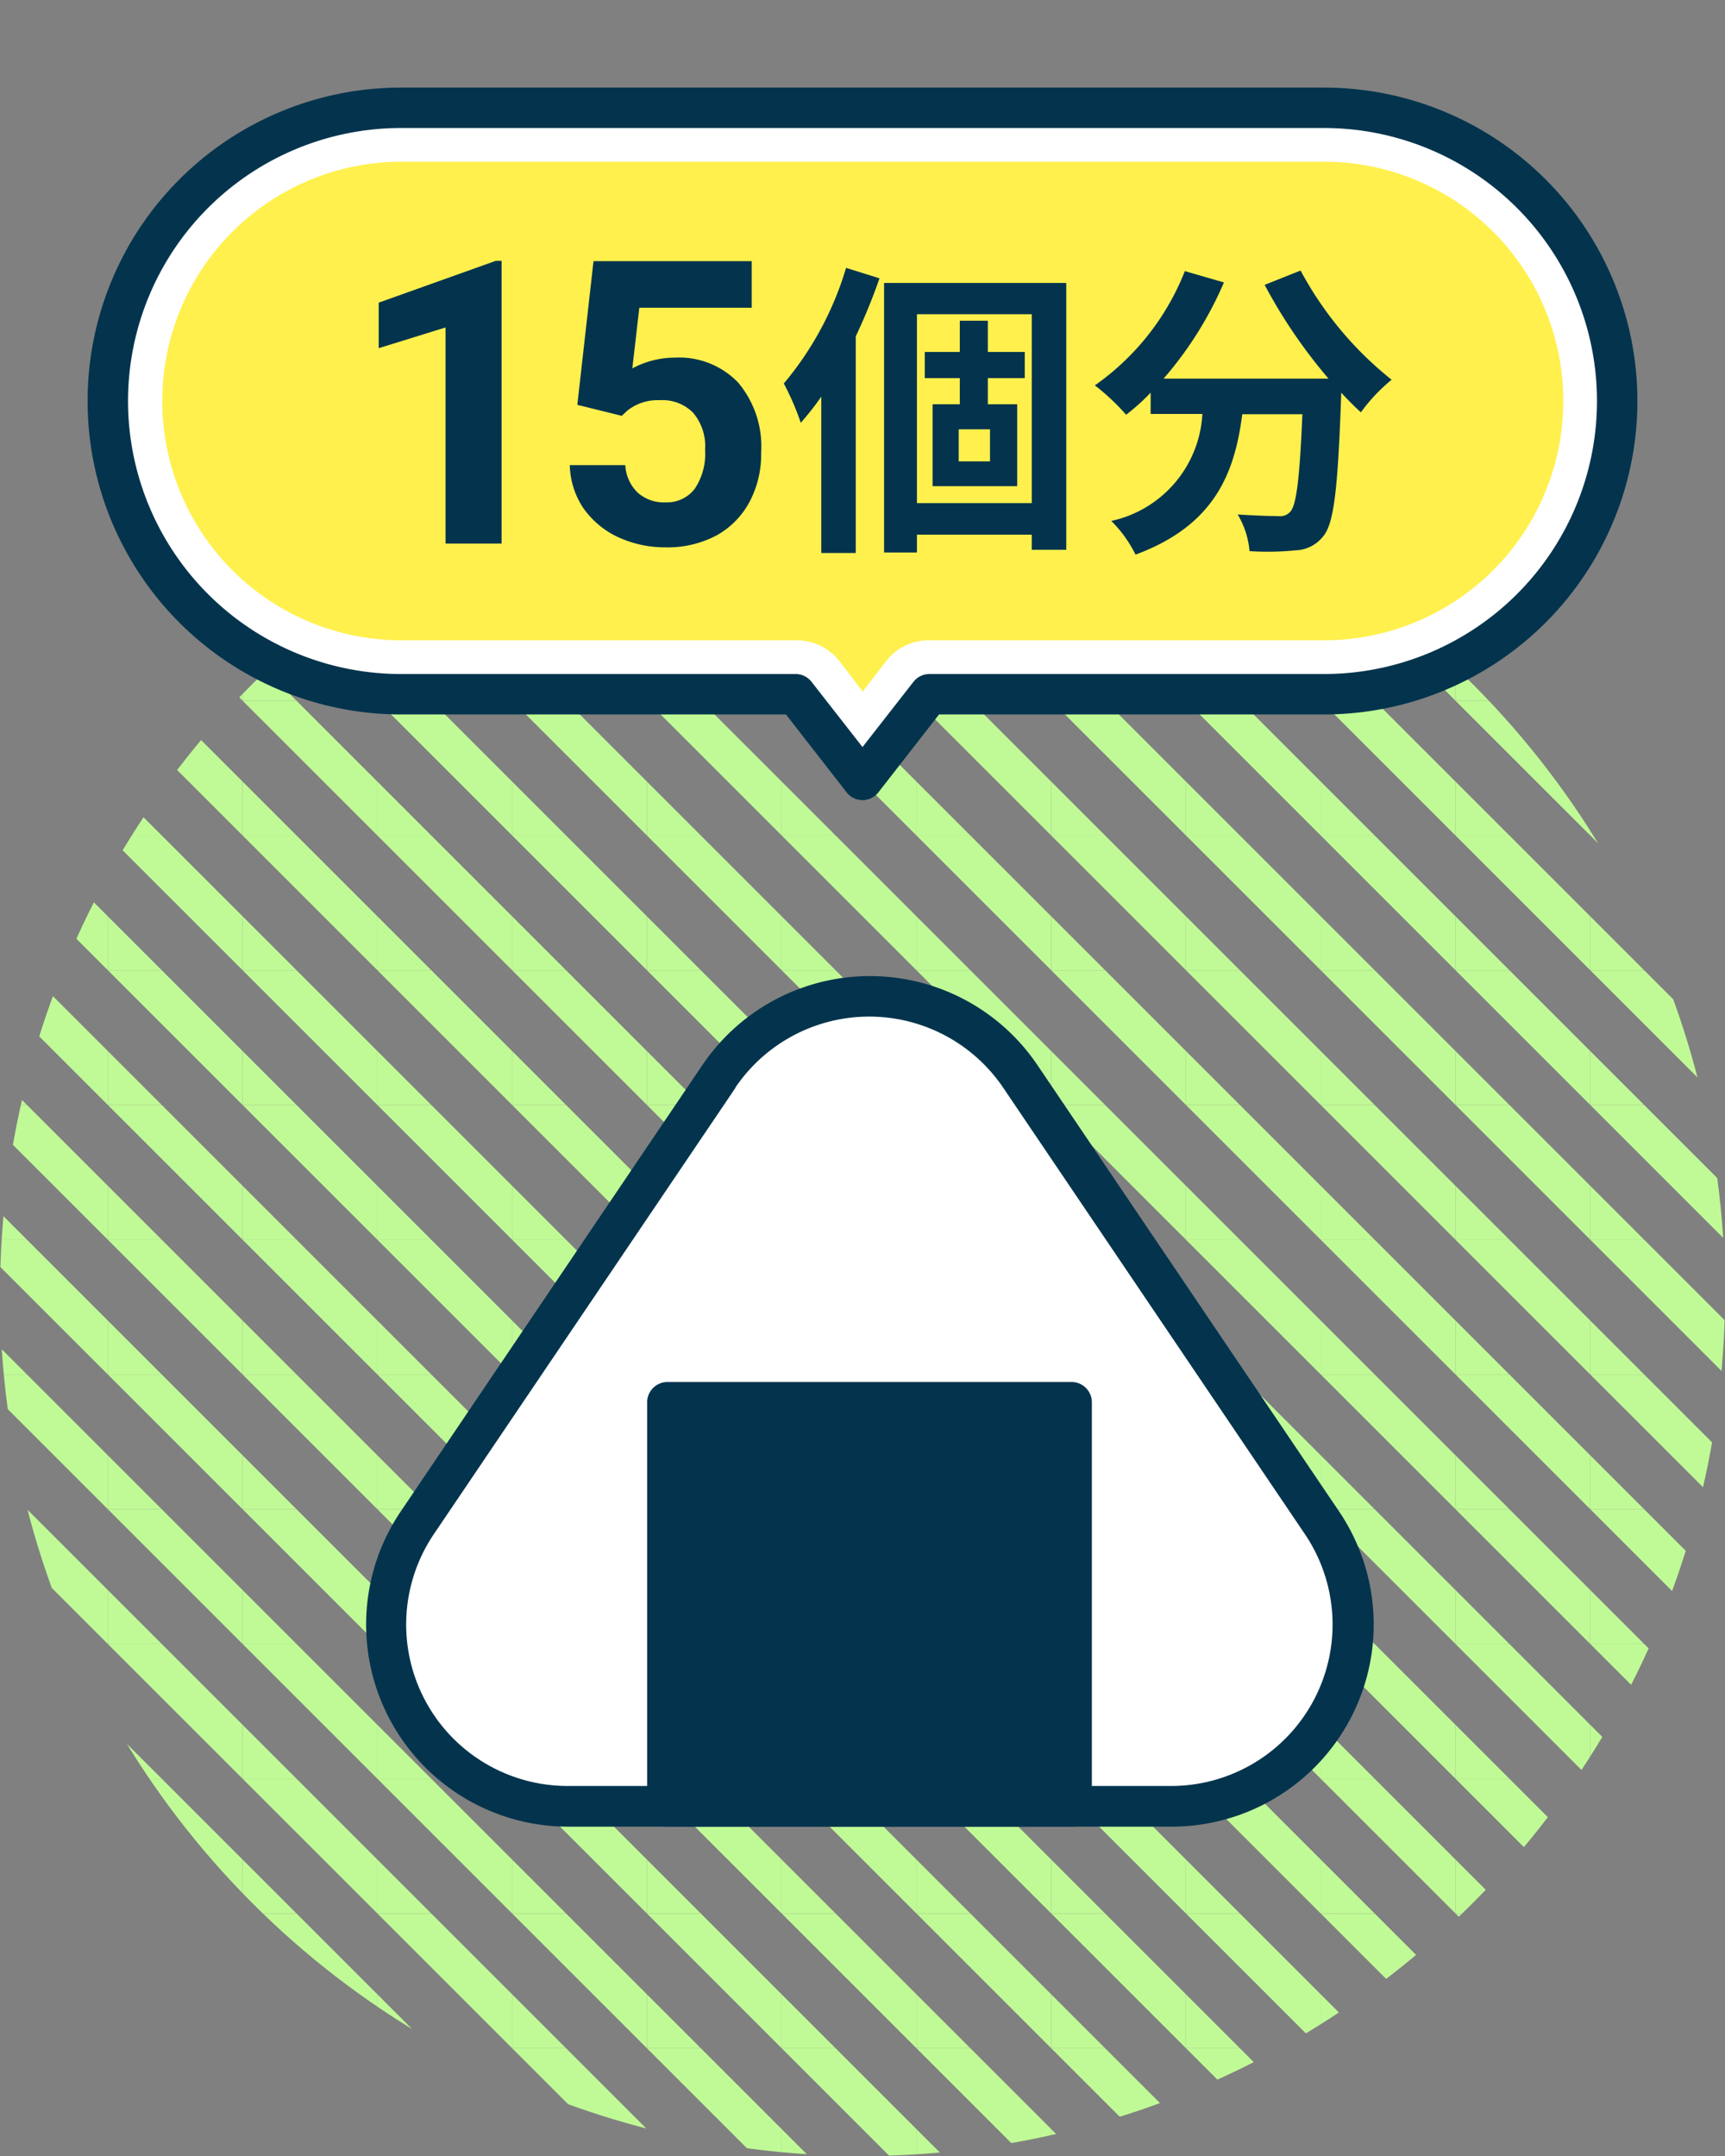 <svg xmlns="http://www.w3.org/2000/svg" xmlns:xlink="http://www.w3.org/1999/xlink" width="64" height="80" viewBox="0 0 64 80"><rect x="0" y="0" width="64" height="80" fill="#808080" stroke="none"/><defs><clipPath id="a"><circle cx="32" cy="32" r="32" transform="translate(0 16)" fill="none"/></clipPath><clipPath id="b"><rect width="80" height="80" transform="translate(-1 16)" fill="none"/></clipPath></defs><rect width="64" height="80" fill="none"/><g clip-path="url(#a)"><g clip-path="url(#b)"><path d="M4,21H4l-5-5H1l3,3ZM1,21H-1V19Z" fill="#c0fa96"/><path d="M9,21H9L4,16H6l3,3ZM6,21H4V19Z" fill="#c0fa96"/><path d="M14,21h0L9,16h2l3,3Zm-3,0H9V19Z" fill="#c0fa96"/><path d="M19,21h0l-5-5h2l3,3Zm-3,0H14V19Z" fill="#c0fa96"/><path d="M24,21h0l-5-5h2l3,3Zm-3,0H19V19Z" fill="#c0fa96"/><path d="M29,21h0l-5-5h2l3,3Zm-3,0H24V19Z" fill="#c0fa96"/><path d="M34,21h0l-5-5h2l3,3Zm-3,0H29V19Z" fill="#c0fa96"/><path d="M39,21h0l-5-5h2l3,3Zm-3,0H34V19Z" fill="#c0fa96"/><path d="M44,21h0l-5-5h2l3,3Zm-3,0H39V19Z" fill="#c0fa96"/><path d="M49,21h0l-5-5h2l3,3Zm-3,0H44V19Z" fill="#c0fa96"/><path d="M54,21h0l-5-5h2l3,3Zm-3,0H49V19Z" fill="#c0fa96"/><path d="M59,21h0l-5-5h2l3,3Zm-3,0H54V19Z" fill="#c0fa96"/><path d="M64,21h0l-5-5h2l3,3Zm-3,0H59V19Z" fill="#c0fa96"/><path d="M4,26H4l-5-5H1l3,3ZM1,26H-1V24Z" fill="#c0fa96"/><path d="M9,26H9L4,21H6l3,3ZM6,26H4V24Z" fill="#c0fa96"/><path d="M14,26h0L9,21h2l3,3Zm-3,0H9V24Z" fill="#c0fa96"/><path d="M19,26h0l-5-5h2l3,3Zm-3,0H14V24Z" fill="#c0fa96"/><path d="M24,26h0l-5-5h2l3,3Zm-3,0H19V24Z" fill="#c0fa96"/><path d="M29,26h0l-5-5h2l3,3Zm-3,0H24V24Z" fill="#c0fa96"/><path d="M34,26h0l-5-5h2l3,3Zm-3,0H29V24Z" fill="#c0fa96"/><path d="M39,26h0l-5-5h2l3,3Zm-3,0H34V24Z" fill="#c0fa96"/><path d="M44,26h0l-5-5h2l3,3Zm-3,0H39V24Z" fill="#c0fa96"/><path d="M49,26h0l-5-5h2l3,3Zm-3,0H44V24Z" fill="#c0fa96"/><path d="M54,26h0l-5-5h2l3,3Zm-3,0H49V24Z" fill="#c0fa96"/><path d="M59,26h0l-5-5h2l3,3Zm-3,0H54V24Z" fill="#c0fa96"/><path d="M64,26h0l-5-5h2l3,3Zm-3,0H59V24Z" fill="#c0fa96"/><path d="M4,31H4l-5-5H1l3,3ZM1,31H-1V29Z" fill="#c0fa96"/><path d="M9,31H9L4,26H6l3,3ZM6,31H4V29Z" fill="#c0fa96"/><path d="M14,31h0L9,26h2l3,3Zm-3,0H9V29Z" fill="#c0fa96"/><path d="M19,31h0l-5-5h2l3,3Zm-3,0H14V29Z" fill="#c0fa96"/><path d="M24,31h0l-5-5h2l3,3Zm-3,0H19V29Z" fill="#c0fa96"/><path d="M29,31h0l-5-5h2l3,3Zm-3,0H24V29Z" fill="#c0fa96"/><path d="M34,31h0l-5-5h2l3,3Zm-3,0H29V29Z" fill="#c0fa96"/><path d="M39,31h0l-5-5h2l3,3Zm-3,0H34V29Z" fill="#c0fa96"/><path d="M44,31h0l-5-5h2l3,3Zm-3,0H39V29Z" fill="#c0fa96"/><path d="M49,31h0l-5-5h2l3,3Zm-3,0H44V29Z" fill="#c0fa96"/><path d="M54,31h0l-5-5h2l3,3Zm-3,0H49V29Z" fill="#c0fa96"/><path d="M59,31h0l-5-5h2l3,3Zm-3,0H54V29Z" fill="#c0fa96"/><path d="M64,31h0l-5-5h2l3,3Zm-3,0H59V29Z" fill="#c0fa96"/><path d="M4,36H4l-5-5H1l3,3ZM1,36H-1V34Z" fill="#c0fa96"/><path d="M9,36H9L4,31H6l3,3ZM6,36H4V34Z" fill="#c0fa96"/><path d="M14,36h0L9,31h2l3,3Zm-3,0H9V34Z" fill="#c0fa96"/><path d="M19,36h0l-5-5h2l3,3Zm-3,0H14V34Z" fill="#c0fa96"/><path d="M24,36h0l-5-5h2l3,3Zm-3,0H19V34Z" fill="#c0fa96"/><path d="M29,36h0l-5-5h2l3,3Zm-3,0H24V34Z" fill="#c0fa96"/><path d="M34,36h0l-5-5h2l3,3Zm-3,0H29V34Z" fill="#c0fa96"/><path d="M39,36h0l-5-5h2l3,3Zm-3,0H34V34Z" fill="#c0fa96"/><path d="M44,36h0l-5-5h2l3,3Zm-3,0H39V34Z" fill="#c0fa96"/><path d="M49,36h0l-5-5h2l3,3Zm-3,0H44V34Z" fill="#c0fa96"/><path d="M54,36h0l-5-5h2l3,3Zm-3,0H49V34Z" fill="#c0fa96"/><path d="M59,36h0l-5-5h2l3,3Zm-3,0H54V34Z" fill="#c0fa96"/><path d="M64,36h0l-5-5h2l3,3Zm-3,0H59V34Z" fill="#c0fa96"/><path d="M4,41H4l-5-5H1l3,3ZM1,41H-1V39Z" fill="#c0fa96"/><path d="M9,41H9L4,36H6l3,3ZM6,41H4V39Z" fill="#c0fa96"/><path d="M14,41h0L9,36h2l3,3Zm-3,0H9V39Z" fill="#c0fa96"/><path d="M19,41h0l-5-5h2l3,3Zm-3,0H14V39Z" fill="#c0fa96"/><path d="M24,41h0l-5-5h2l3,3Zm-3,0H19V39Z" fill="#c0fa96"/><path d="M29,41h0l-5-5h2l3,3Zm-3,0H24V39Z" fill="#c0fa96"/><path d="M34,41h0l-5-5h2l3,3Zm-3,0H29V39Z" fill="#c0fa96"/><path d="M39,41h0l-5-5h2l3,3Zm-3,0H34V39Z" fill="#c0fa96"/><path d="M44,41h0l-5-5h2l3,3Zm-3,0H39V39Z" fill="#c0fa96"/><path d="M49,41h0l-5-5h2l3,3Zm-3,0H44V39Z" fill="#c0fa96"/><path d="M54,41h0l-5-5h2l3,3Zm-3,0H49V39Z" fill="#c0fa96"/><path d="M59,41h0l-5-5h2l3,3Zm-3,0H54V39Z" fill="#c0fa96"/><path d="M64,41h0l-5-5h2l3,3Zm-3,0H59V39Z" fill="#c0fa96"/><path d="M4,46H4l-5-5H1l3,3ZM1,46H-1V44Z" fill="#c0fa96"/><path d="M9,46H9L4,41H6l3,3ZM6,46H4V44Z" fill="#c0fa96"/><path d="M14,46h0L9,41h2l3,3Zm-3,0H9V44Z" fill="#c0fa96"/><path d="M19,46h0l-5-5h2l3,3Zm-3,0H14V44Z" fill="#c0fa96"/><path d="M24,46h0l-5-5h2l3,3Zm-3,0H19V44Z" fill="#c0fa96"/><path d="M29,46h0l-5-5h2l3,3Zm-3,0H24V44Z" fill="#c0fa96"/><path d="M34,46h0l-5-5h2l3,3Zm-3,0H29V44Z" fill="#c0fa96"/><path d="M39,46h0l-5-5h2l3,3Zm-3,0H34V44Z" fill="#c0fa96"/><path d="M44,46h0l-5-5h2l3,3Zm-3,0H39V44Z" fill="#c0fa96"/><path d="M49,46h0l-5-5h2l3,3Zm-3,0H44V44Z" fill="#c0fa96"/><path d="M54,46h0l-5-5h2l3,3Zm-3,0H49V44Z" fill="#c0fa96"/><path d="M59,46h0l-5-5h2l3,3Zm-3,0H54V44Z" fill="#c0fa96"/><path d="M64,46h0l-5-5h2l3,3Zm-3,0H59V44Z" fill="#c0fa96"/><path d="M4,51H4l-5-5H1l3,3ZM1,51H-1V49Z" fill="#c0fa96"/><path d="M9,51H9L4,46H6l3,3ZM6,51H4V49Z" fill="#c0fa96"/><path d="M14,51h0L9,46h2l3,3Zm-3,0H9V49Z" fill="#c0fa96"/><path d="M19,51h0l-5-5h2l3,3Zm-3,0H14V49Z" fill="#c0fa96"/><path d="M24,51h0l-5-5h2l3,3Zm-3,0H19V49Z" fill="#c0fa96"/><path d="M29,51h0l-5-5h2l3,3Zm-3,0H24V49Z" fill="#c0fa96"/><path d="M34,51h0l-5-5h2l3,3Zm-3,0H29V49Z" fill="#c0fa96"/><path d="M39,51h0l-5-5h2l3,3Zm-3,0H34V49Z" fill="#c0fa96"/><path d="M44,51h0l-5-5h2l3,3Zm-3,0H39V49Z" fill="#c0fa96"/><path d="M49,51h0l-5-5h2l3,3Zm-3,0H44V49Z" fill="#c0fa96"/><path d="M54,51h0l-5-5h2l3,3Zm-3,0H49V49Z" fill="#c0fa96"/><path d="M59,51h0l-5-5h2l3,3Zm-3,0H54V49Z" fill="#c0fa96"/><path d="M64,51h0l-5-5h2l3,3Zm-3,0H59V49Z" fill="#c0fa96"/><path d="M4,56H4l-5-5H1l3,3ZM1,56H-1V54Z" fill="#c0fa96"/><path d="M9,56H9L4,51H6l3,3ZM6,56H4V54Z" fill="#c0fa96"/><path d="M14,56h0L9,51h2l3,3Zm-3,0H9V54Z" fill="#c0fa96"/><path d="M19,56h0l-5-5h2l3,3Zm-3,0H14V54Z" fill="#c0fa96"/><path d="M24,56h0l-5-5h2l3,3Zm-3,0H19V54Z" fill="#c0fa96"/><path d="M29,56h0l-5-5h2l3,3Zm-3,0H24V54Z" fill="#c0fa96"/><path d="M34,56h0l-5-5h2l3,3Zm-3,0H29V54Z" fill="#c0fa96"/><path d="M39,56h0l-5-5h2l3,3Zm-3,0H34V54Z" fill="#c0fa96"/><path d="M44,56h0l-5-5h2l3,3Zm-3,0H39V54Z" fill="#c0fa96"/><path d="M49,56h0l-5-5h2l3,3Zm-3,0H44V54Z" fill="#c0fa96"/><path d="M54,56h0l-5-5h2l3,3Zm-3,0H49V54Z" fill="#c0fa96"/><path d="M59,56h0l-5-5h2l3,3Zm-3,0H54V54Z" fill="#c0fa96"/><path d="M64,56h0l-5-5h2l3,3Zm-3,0H59V54Z" fill="#c0fa96"/><path d="M4,61H4l-5-5H1l3,3ZM1,61H-1V59Z" fill="#c0fa96"/><path d="M9,61H9L4,56H6l3,3ZM6,61H4V59Z" fill="#c0fa96"/><path d="M14,61h0L9,56h2l3,3Zm-3,0H9V59Z" fill="#c0fa96"/><path d="M19,61h0l-5-5h2l3,3Zm-3,0H14V59Z" fill="#c0fa96"/><path d="M24,61h0l-5-5h2l3,3Zm-3,0H19V59Z" fill="#c0fa96"/><path d="M29,61h0l-5-5h2l3,3Zm-3,0H24V59Z" fill="#c0fa96"/><path d="M34,61h0l-5-5h2l3,3Zm-3,0H29V59Z" fill="#c0fa96"/><path d="M39,61h0l-5-5h2l3,3Zm-3,0H34V59Z" fill="#c0fa96"/><path d="M44,61h0l-5-5h2l3,3Zm-3,0H39V59Z" fill="#c0fa96"/><path d="M49,61h0l-5-5h2l3,3Zm-3,0H44V59Z" fill="#c0fa96"/><path d="M54,61h0l-5-5h2l3,3Zm-3,0H49V59Z" fill="#c0fa96"/><path d="M59,61h0l-5-5h2l3,3Zm-3,0H54V59Z" fill="#c0fa96"/><path d="M64,61h0l-5-5h2l3,3Zm-3,0H59V59Z" fill="#c0fa96"/><path d="M4,66H4l-5-5H1l3,3ZM1,66H-1V64Z" fill="#c0fa96"/><path d="M9,66H9L4,61H6l3,3ZM6,66H4V64Z" fill="#c0fa96"/><path d="M14,66h0L9,61h2l3,3Zm-3,0H9V64Z" fill="#c0fa96"/><path d="M19,66h0l-5-5h2l3,3Zm-3,0H14V64Z" fill="#c0fa96"/><path d="M24,66h0l-5-5h2l3,3Zm-3,0H19V64Z" fill="#c0fa96"/><path d="M29,66h0l-5-5h2l3,3Zm-3,0H24V64Z" fill="#c0fa96"/><path d="M34,66h0l-5-5h2l3,3Zm-3,0H29V64Z" fill="#c0fa96"/><path d="M39,66h0l-5-5h2l3,3Zm-3,0H34V64Z" fill="#c0fa96"/><path d="M44,66h0l-5-5h2l3,3Zm-3,0H39V64Z" fill="#c0fa96"/><path d="M49,66h0l-5-5h2l3,3Zm-3,0H44V64Z" fill="#c0fa96"/><path d="M54,66h0l-5-5h2l3,3Zm-3,0H49V64Z" fill="#c0fa96"/><path d="M59,66h0l-5-5h2l3,3Zm-3,0H54V64Z" fill="#c0fa96"/><path d="M64,66h0l-5-5h2l3,3Zm-3,0H59V64Z" fill="#c0fa96"/><path d="M4,71H4l-5-5H1l3,3ZM1,71H-1V69Z" fill="#c0fa96"/><path d="M9,71H9L4,66H6l3,3ZM6,71H4V69Z" fill="#c0fa96"/><path d="M14,71h0L9,66h2l3,3Zm-3,0H9V69Z" fill="#c0fa96"/><path d="M19,71h0l-5-5h2l3,3Zm-3,0H14V69Z" fill="#c0fa96"/><path d="M24,71h0l-5-5h2l3,3Zm-3,0H19V69Z" fill="#c0fa96"/><path d="M29,71h0l-5-5h2l3,3Zm-3,0H24V69Z" fill="#c0fa96"/><path d="M34,71h0l-5-5h2l3,3Zm-3,0H29V69Z" fill="#c0fa96"/><path d="M39,71h0l-5-5h2l3,3Zm-3,0H34V69Z" fill="#c0fa96"/><path d="M44,71h0l-5-5h2l3,3Zm-3,0H39V69Z" fill="#c0fa96"/><path d="M49,71h0l-5-5h2l3,3Zm-3,0H44V69Z" fill="#c0fa96"/><path d="M54,71h0l-5-5h2l3,3Zm-3,0H49V69Z" fill="#c0fa96"/><path d="M59,71h0l-5-5h2l3,3Zm-3,0H54V69Z" fill="#c0fa96"/><path d="M64,71h0l-5-5h2l3,3Zm-3,0H59V69Z" fill="#c0fa96"/><path d="M4,76H4l-5-5H1l3,3ZM1,76H-1V74Z" fill="#c0fa96"/><path d="M9,76H9L4,71H6l3,3ZM6,76H4V74Z" fill="#c0fa96"/><path d="M14,76h0L9,71h2l3,3Zm-3,0H9V74Z" fill="#c0fa96"/><path d="M19,76h0l-5-5h2l3,3Zm-3,0H14V74Z" fill="#c0fa96"/><path d="M24,76h0l-5-5h2l3,3Zm-3,0H19V74Z" fill="#c0fa96"/><path d="M29,76h0l-5-5h2l3,3Zm-3,0H24V74Z" fill="#c0fa96"/><path d="M34,76h0l-5-5h2l3,3Zm-3,0H29V74Z" fill="#c0fa96"/><path d="M39,76h0l-5-5h2l3,3Zm-3,0H34V74Z" fill="#c0fa96"/><path d="M44,76h0l-5-5h2l3,3Zm-3,0H39V74Z" fill="#c0fa96"/><path d="M49,76h0l-5-5h2l3,3Zm-3,0H44V74Z" fill="#c0fa96"/><path d="M54,76h0l-5-5h2l3,3Zm-3,0H49V74Z" fill="#c0fa96"/><path d="M59,76h0l-5-5h2l3,3Zm-3,0H54V74Z" fill="#c0fa96"/><path d="M64,76h0l-5-5h2l3,3Zm-3,0H59V74Z" fill="#c0fa96"/><path d="M4,81H4l-5-5H1l3,3ZM1,81H-1V79Z" fill="#c0fa96"/><path d="M9,81H9L4,76H6l3,3ZM6,81H4V79Z" fill="#c0fa96"/><path d="M14,81h0L9,76h2l3,3Zm-3,0H9V79Z" fill="#c0fa96"/><path d="M19,81h0l-5-5h2l3,3Zm-3,0H14V79Z" fill="#c0fa96"/><path d="M24,81h0l-5-5h2l3,3Zm-3,0H19V79Z" fill="#c0fa96"/><path d="M29,81h0l-5-5h2l3,3Zm-3,0H24V79Z" fill="#c0fa96"/><path d="M34,81h0l-5-5h2l3,3Zm-3,0H29V79Z" fill="#c0fa96"/><path d="M39,81h0l-5-5h2l3,3Zm-3,0H34V79Z" fill="#c0fa96"/><path d="M44,81h0l-5-5h2l3,3Zm-3,0H39V79Z" fill="#c0fa96"/><path d="M49,81h0l-5-5h2l3,3Zm-3,0H44V79Z" fill="#c0fa96"/><path d="M54,81h0l-5-5h2l3,3Zm-3,0H49V79Z" fill="#c0fa96"/><path d="M59,81h0l-5-5h2l3,3Zm-3,0H54V79Z" fill="#c0fa96"/><path d="M64,81h0l-5-5h2l3,3Zm-3,0H59V79Z" fill="#c0fa96"/></g></g><path d="M30.34,25.15a.985.985,0,0,0-.79-.39H14.88A9.88,9.88,0,1,1,14.88,5H49.12a9.88,9.88,0,1,1,0,19.76H34.45a.985.985,0,0,0-.79.39L32,27.3l-1.66-2.15Z" fill="#fff04d"/><path d="M49.12,6a8.88,8.88,0,1,1,0,17.76H34.45a1.985,1.985,0,0,0-1.58.78l-.86,1.12-.86-1.12a2,2,0,0,0-1.58-.78H14.9A8.88,8.88,0,0,1,14.9,6H49.14m0-2H14.88a10.88,10.88,0,0,0,0,21.76H29.55L32,28.94l2.45-3.18H49.12A10.88,10.88,0,1,0,49.12,4h0Z" fill="#fff"/><path d="M32,29.69a.754.754,0,0,1-.59-.29l-2.25-2.89H14.88a11.63,11.63,0,0,1,0-23.26H49.12a11.63,11.63,0,1,1,0,23.26H34.84L32.59,29.4a.754.754,0,0,1-.59.29ZM14.88,4.75a10.13,10.13,0,0,0,0,20.26H29.52a.754.754,0,0,1,.59.29L32,27.72l1.89-2.42a.754.754,0,0,1,.59-.29H49.12a10.13,10.13,0,1,0,0-20.26Z" fill="#04344d"/><path d="M18.61,20.17H16.53V12.15l-2.48.77V11.23l4.34-1.55h.22V20.17Z" fill="#04344d"/><path d="M21.42,15.02l.6-5.33h5.87v1.73H23.72l-.26,2.25a3.339,3.339,0,0,1,1.58-.4,3.029,3.029,0,0,1,2.35.93,3.686,3.686,0,0,1,.85,2.6,3.764,3.764,0,0,1-.43,1.82,3.084,3.084,0,0,1-1.23,1.25,3.882,3.882,0,0,1-1.89.44,4.152,4.152,0,0,1-1.76-.38,3.257,3.257,0,0,1-1.29-1.08,2.992,2.992,0,0,1-.5-1.59H23.2a1.524,1.524,0,0,0,.46,1.02,1.453,1.453,0,0,0,1.03.36,1.29,1.29,0,0,0,1.09-.51,2.328,2.328,0,0,0,.38-1.44,1.927,1.927,0,0,0-.44-1.37,1.6,1.6,0,0,0-1.25-.47,1.8,1.8,0,0,0-1.2.39l-.2.19-1.66-.41Z" fill="#04344d"/><path d="M32.63,10.33a21.611,21.611,0,0,1-.88,2.15v8.04H30.47v-5.8a11.28,11.28,0,0,1-.76.97,9.605,9.605,0,0,0-.63-1.46,11.945,11.945,0,0,0,2.31-4.29l1.25.39Zm6.93.17v9.9H38.28v-.56H34.02v.66H32.8v-10h6.77Zm-1.28,8.17V11.66H34.02v7.01h4.26Zm-1.63-4.64V15h1.09v3.04H34.6V15h1.01v-.97h-1.3v-.97h1.3V11.9h1.04v1.16h1.37v.97Zm.08,1.9H35.57v1.19h1.16Z" fill="#04344d"/><path d="M48.26,10.05a13.047,13.047,0,0,0,3.37,4.04,6.543,6.543,0,0,0-1.14,1.21c-.24-.22-.48-.46-.73-.73v.08c-.12,3.42-.26,4.76-.66,5.24a1.348,1.348,0,0,1-1.03.53,10.14,10.14,0,0,1-1.71.03,3.2,3.2,0,0,0-.44-1.36c.62.04,1.21.06,1.5.06a.508.508,0,0,0,.45-.16c.23-.24.35-1.25.45-3.62H46.09c-.28,2.18-1.02,4.12-3.96,5.21a4.662,4.662,0,0,0-.9-1.25,4.3,4.3,0,0,0,3.38-3.97H42.69v-.79a7.658,7.658,0,0,1-.91.82,8,8,0,0,0-1.16-1.09,9.375,9.375,0,0,0,3.34-4.24l1.45.42a13.635,13.635,0,0,1-2.24,3.57h6.12a19.268,19.268,0,0,1-2.37-3.48l1.33-.53Z" fill="#04344d"/><rect width="48" height="48" transform="translate(8.26 28)" fill="none"/><path d="M26.67,39.94,15.48,56.5a6.75,6.75,0,0,0,5.59,10.53H43.44A6.748,6.748,0,0,0,49.03,56.5L37.84,39.94a6.755,6.755,0,0,0-11.19,0Z" fill="#fff"/><path d="M43.45,67.78H21.08a7.5,7.5,0,0,1-6.21-11.7L26.06,39.52h0a7.5,7.5,0,0,1,12.43,0L49.68,56.08a7.5,7.5,0,0,1-6.21,11.7ZM27.29,40.36,16.1,56.92a5.991,5.991,0,0,0,4.97,9.35H43.44a5.991,5.991,0,0,0,4.97-9.35L37.22,40.36a6,6,0,0,0-9.94,0h0Z" fill="#04344d"/><rect width="15" height="15" transform="translate(24.76 52.03)" fill="#04344d"/><path d="M39.76,67.78h-15a.755.755,0,0,1-.75-.75v-15a.755.755,0,0,1,.75-.75h15a.755.755,0,0,1,.75.75v15A.755.755,0,0,1,39.76,67.78Zm-14.25-1.5h13.5V52.78H25.51Z" fill="#04344d"/></svg>